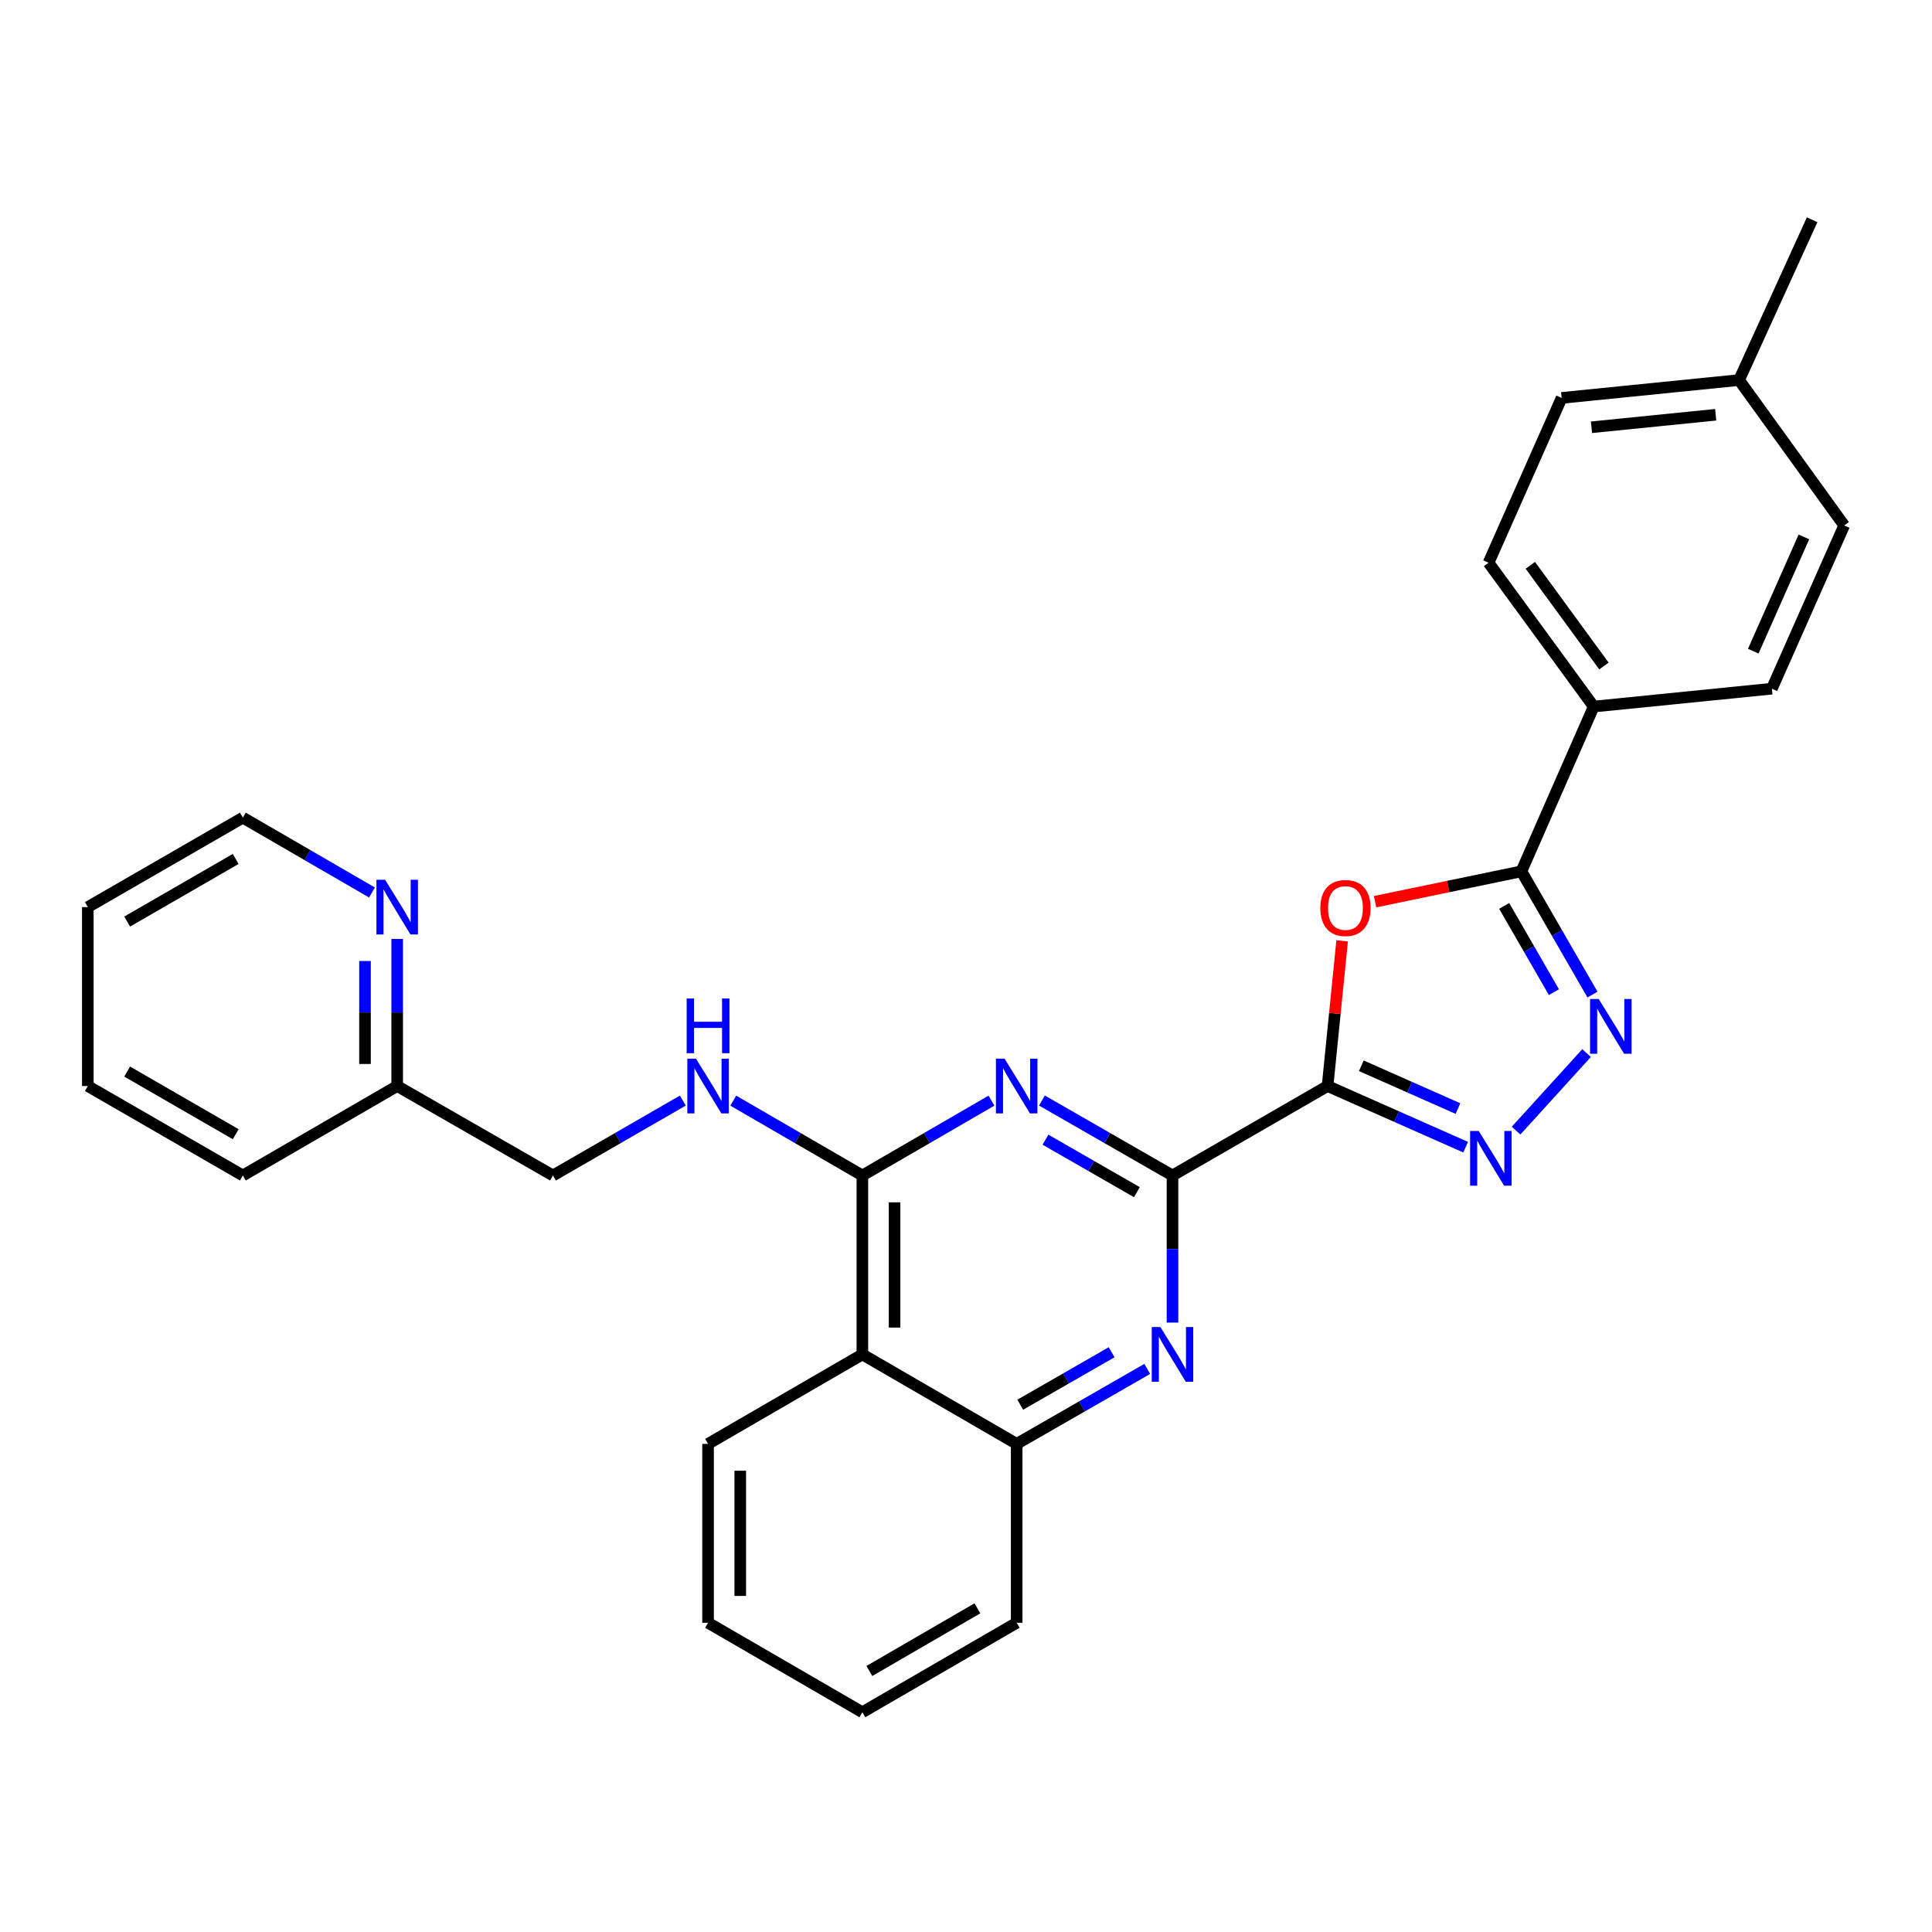 <?xml version='1.0' encoding='iso-8859-1'?>
<svg version='1.1' baseProfile='full'
              xmlns='http://www.w3.org/2000/svg'
                      xmlns:rdkit='http://www.rdkit.org/xml'
                      xmlns:xlink='http://www.w3.org/1999/xlink'
                  xml:space='preserve'
width='1000px' height='1000px' viewBox='0 0 1000 1000'>
<!-- END OF HEADER -->
<rect style='opacity:1.0;fill:#FFFFFF;stroke:none' width='1000' height='1000' x='0' y='0'> </rect>
<path class='bond-0' d='M 687.148,562.127 L 606.879,608.434' style='fill:none;fill-rule:evenodd;stroke:#000000;stroke-width:6px;stroke-linecap:butt;stroke-linejoin:miter;stroke-opacity:1' />
<path class='bond-1' d='M 687.148,562.127 L 690.919,524.552' style='fill:none;fill-rule:evenodd;stroke:#000000;stroke-width:6px;stroke-linecap:butt;stroke-linejoin:miter;stroke-opacity:1' />
<path class='bond-1' d='M 690.919,524.552 L 694.69,486.977' style='fill:none;fill-rule:evenodd;stroke:#FF0000;stroke-width:6px;stroke-linecap:butt;stroke-linejoin:miter;stroke-opacity:1' />
<path class='bond-3' d='M 687.148,562.127 L 722.881,577.952' style='fill:none;fill-rule:evenodd;stroke:#000000;stroke-width:6px;stroke-linecap:butt;stroke-linejoin:miter;stroke-opacity:1' />
<path class='bond-3' d='M 722.881,577.952 L 758.614,593.778' style='fill:none;fill-rule:evenodd;stroke:#0000FF;stroke-width:6px;stroke-linecap:butt;stroke-linejoin:miter;stroke-opacity:1' />
<path class='bond-3' d='M 704.615,551.641 L 729.628,562.719' style='fill:none;fill-rule:evenodd;stroke:#000000;stroke-width:6px;stroke-linecap:butt;stroke-linejoin:miter;stroke-opacity:1' />
<path class='bond-3' d='M 729.628,562.719 L 754.641,573.796' style='fill:none;fill-rule:evenodd;stroke:#0000FF;stroke-width:6px;stroke-linecap:butt;stroke-linejoin:miter;stroke-opacity:1' />
<path class='bond-2' d='M 606.879,608.434 L 573.088,589.031' style='fill:none;fill-rule:evenodd;stroke:#000000;stroke-width:6px;stroke-linecap:butt;stroke-linejoin:miter;stroke-opacity:1' />
<path class='bond-2' d='M 573.088,589.031 L 539.297,569.628' style='fill:none;fill-rule:evenodd;stroke:#0000FF;stroke-width:6px;stroke-linecap:butt;stroke-linejoin:miter;stroke-opacity:1' />
<path class='bond-2' d='M 588.446,617.062 L 564.792,603.48' style='fill:none;fill-rule:evenodd;stroke:#000000;stroke-width:6px;stroke-linecap:butt;stroke-linejoin:miter;stroke-opacity:1' />
<path class='bond-2' d='M 564.792,603.48 L 541.138,589.898' style='fill:none;fill-rule:evenodd;stroke:#0000FF;stroke-width:6px;stroke-linecap:butt;stroke-linejoin:miter;stroke-opacity:1' />
<path class='bond-7' d='M 606.879,608.434 L 606.879,646.5' style='fill:none;fill-rule:evenodd;stroke:#000000;stroke-width:6px;stroke-linecap:butt;stroke-linejoin:miter;stroke-opacity:1' />
<path class='bond-7' d='M 606.879,646.5 L 606.879,684.566' style='fill:none;fill-rule:evenodd;stroke:#0000FF;stroke-width:6px;stroke-linecap:butt;stroke-linejoin:miter;stroke-opacity:1' />
<path class='bond-5' d='M 711.729,466.719 L 749.602,458.859' style='fill:none;fill-rule:evenodd;stroke:#FF0000;stroke-width:6px;stroke-linecap:butt;stroke-linejoin:miter;stroke-opacity:1' />
<path class='bond-5' d='M 749.602,458.859 L 787.474,450.999' style='fill:none;fill-rule:evenodd;stroke:#000000;stroke-width:6px;stroke-linecap:butt;stroke-linejoin:miter;stroke-opacity:1' />
<path class='bond-6' d='M 513.184,569.692 L 479.772,589.063' style='fill:none;fill-rule:evenodd;stroke:#0000FF;stroke-width:6px;stroke-linecap:butt;stroke-linejoin:miter;stroke-opacity:1' />
<path class='bond-6' d='M 479.772,589.063 L 446.361,608.434' style='fill:none;fill-rule:evenodd;stroke:#000000;stroke-width:6px;stroke-linecap:butt;stroke-linejoin:miter;stroke-opacity:1' />
<path class='bond-4' d='M 784.712,585.209 L 821.201,545.082' style='fill:none;fill-rule:evenodd;stroke:#0000FF;stroke-width:6px;stroke-linecap:butt;stroke-linejoin:miter;stroke-opacity:1' />
<path class='bond-29' d='M 824.262,514.79 L 805.868,482.894' style='fill:none;fill-rule:evenodd;stroke:#0000FF;stroke-width:6px;stroke-linecap:butt;stroke-linejoin:miter;stroke-opacity:1' />
<path class='bond-29' d='M 805.868,482.894 L 787.474,450.999' style='fill:none;fill-rule:evenodd;stroke:#000000;stroke-width:6px;stroke-linecap:butt;stroke-linejoin:miter;stroke-opacity:1' />
<path class='bond-29' d='M 804.311,513.545 L 791.435,491.218' style='fill:none;fill-rule:evenodd;stroke:#0000FF;stroke-width:6px;stroke-linecap:butt;stroke-linejoin:miter;stroke-opacity:1' />
<path class='bond-29' d='M 791.435,491.218 L 778.559,468.891' style='fill:none;fill-rule:evenodd;stroke:#000000;stroke-width:6px;stroke-linecap:butt;stroke-linejoin:miter;stroke-opacity:1' />
<path class='bond-11' d='M 787.474,450.999 L 824.905,365.723' style='fill:none;fill-rule:evenodd;stroke:#000000;stroke-width:6px;stroke-linecap:butt;stroke-linejoin:miter;stroke-opacity:1' />
<path class='bond-10' d='M 446.361,608.434 L 412.95,589.063' style='fill:none;fill-rule:evenodd;stroke:#000000;stroke-width:6px;stroke-linecap:butt;stroke-linejoin:miter;stroke-opacity:1' />
<path class='bond-10' d='M 412.95,589.063 L 379.539,569.692' style='fill:none;fill-rule:evenodd;stroke:#0000FF;stroke-width:6px;stroke-linecap:butt;stroke-linejoin:miter;stroke-opacity:1' />
<path class='bond-30' d='M 446.361,608.434 L 446.361,701.041' style='fill:none;fill-rule:evenodd;stroke:#000000;stroke-width:6px;stroke-linecap:butt;stroke-linejoin:miter;stroke-opacity:1' />
<path class='bond-30' d='M 463.022,622.325 L 463.022,687.15' style='fill:none;fill-rule:evenodd;stroke:#000000;stroke-width:6px;stroke-linecap:butt;stroke-linejoin:miter;stroke-opacity:1' />
<path class='bond-9' d='M 593.815,708.543 L 560.023,727.946' style='fill:none;fill-rule:evenodd;stroke:#0000FF;stroke-width:6px;stroke-linecap:butt;stroke-linejoin:miter;stroke-opacity:1' />
<path class='bond-9' d='M 560.023,727.946 L 526.232,747.349' style='fill:none;fill-rule:evenodd;stroke:#000000;stroke-width:6px;stroke-linecap:butt;stroke-linejoin:miter;stroke-opacity:1' />
<path class='bond-9' d='M 575.381,699.916 L 551.727,713.498' style='fill:none;fill-rule:evenodd;stroke:#0000FF;stroke-width:6px;stroke-linecap:butt;stroke-linejoin:miter;stroke-opacity:1' />
<path class='bond-9' d='M 551.727,713.498 L 528.073,727.08' style='fill:none;fill-rule:evenodd;stroke:#000000;stroke-width:6px;stroke-linecap:butt;stroke-linejoin:miter;stroke-opacity:1' />
<path class='bond-8' d='M 446.361,701.041 L 526.232,747.349' style='fill:none;fill-rule:evenodd;stroke:#000000;stroke-width:6px;stroke-linecap:butt;stroke-linejoin:miter;stroke-opacity:1' />
<path class='bond-20' d='M 446.361,701.041 L 366.491,747.349' style='fill:none;fill-rule:evenodd;stroke:#000000;stroke-width:6px;stroke-linecap:butt;stroke-linejoin:miter;stroke-opacity:1' />
<path class='bond-21' d='M 526.232,747.349 L 526.232,839.946' style='fill:none;fill-rule:evenodd;stroke:#000000;stroke-width:6px;stroke-linecap:butt;stroke-linejoin:miter;stroke-opacity:1' />
<path class='bond-15' d='M 353.434,569.659 L 319.828,589.047' style='fill:none;fill-rule:evenodd;stroke:#0000FF;stroke-width:6px;stroke-linecap:butt;stroke-linejoin:miter;stroke-opacity:1' />
<path class='bond-15' d='M 319.828,589.047 L 286.223,608.434' style='fill:none;fill-rule:evenodd;stroke:#000000;stroke-width:6px;stroke-linecap:butt;stroke-linejoin:miter;stroke-opacity:1' />
<path class='bond-13' d='M 824.905,365.723 L 770.48,291.267' style='fill:none;fill-rule:evenodd;stroke:#000000;stroke-width:6px;stroke-linecap:butt;stroke-linejoin:miter;stroke-opacity:1' />
<path class='bond-13' d='M 830.192,344.722 L 792.094,292.603' style='fill:none;fill-rule:evenodd;stroke:#000000;stroke-width:6px;stroke-linecap:butt;stroke-linejoin:miter;stroke-opacity:1' />
<path class='bond-14' d='M 824.905,365.723 L 917.114,356.467' style='fill:none;fill-rule:evenodd;stroke:#000000;stroke-width:6px;stroke-linecap:butt;stroke-linejoin:miter;stroke-opacity:1' />
<path class='bond-12' d='M 205.584,485.995 L 205.584,524.061' style='fill:none;fill-rule:evenodd;stroke:#0000FF;stroke-width:6px;stroke-linecap:butt;stroke-linejoin:miter;stroke-opacity:1' />
<path class='bond-12' d='M 205.584,524.061 L 205.584,562.127' style='fill:none;fill-rule:evenodd;stroke:#000000;stroke-width:6px;stroke-linecap:butt;stroke-linejoin:miter;stroke-opacity:1' />
<path class='bond-12' d='M 188.923,497.415 L 188.923,524.061' style='fill:none;fill-rule:evenodd;stroke:#0000FF;stroke-width:6px;stroke-linecap:butt;stroke-linejoin:miter;stroke-opacity:1' />
<path class='bond-12' d='M 188.923,524.061 L 188.923,550.707' style='fill:none;fill-rule:evenodd;stroke:#000000;stroke-width:6px;stroke-linecap:butt;stroke-linejoin:miter;stroke-opacity:1' />
<path class='bond-22' d='M 192.536,461.955 L 159.12,442.584' style='fill:none;fill-rule:evenodd;stroke:#0000FF;stroke-width:6px;stroke-linecap:butt;stroke-linejoin:miter;stroke-opacity:1' />
<path class='bond-22' d='M 159.12,442.584 L 125.704,423.212' style='fill:none;fill-rule:evenodd;stroke:#000000;stroke-width:6px;stroke-linecap:butt;stroke-linejoin:miter;stroke-opacity:1' />
<path class='bond-18' d='M 770.48,291.267 L 808.3,205.963' style='fill:none;fill-rule:evenodd;stroke:#000000;stroke-width:6px;stroke-linecap:butt;stroke-linejoin:miter;stroke-opacity:1' />
<path class='bond-17' d='M 917.114,356.467 L 954.545,271.978' style='fill:none;fill-rule:evenodd;stroke:#000000;stroke-width:6px;stroke-linecap:butt;stroke-linejoin:miter;stroke-opacity:1' />
<path class='bond-17' d='M 907.496,337.045 L 933.698,277.902' style='fill:none;fill-rule:evenodd;stroke:#000000;stroke-width:6px;stroke-linecap:butt;stroke-linejoin:miter;stroke-opacity:1' />
<path class='bond-16' d='M 286.223,608.434 L 205.584,562.127' style='fill:none;fill-rule:evenodd;stroke:#000000;stroke-width:6px;stroke-linecap:butt;stroke-linejoin:miter;stroke-opacity:1' />
<path class='bond-23' d='M 205.584,562.127 L 125.704,608.434' style='fill:none;fill-rule:evenodd;stroke:#000000;stroke-width:6px;stroke-linecap:butt;stroke-linejoin:miter;stroke-opacity:1' />
<path class='bond-19' d='M 954.545,271.978 L 900.148,196.717' style='fill:none;fill-rule:evenodd;stroke:#000000;stroke-width:6px;stroke-linecap:butt;stroke-linejoin:miter;stroke-opacity:1' />
<path class='bond-31' d='M 808.3,205.963 L 900.148,196.717' style='fill:none;fill-rule:evenodd;stroke:#000000;stroke-width:6px;stroke-linecap:butt;stroke-linejoin:miter;stroke-opacity:1' />
<path class='bond-31' d='M 823.746,221.154 L 888.039,214.681' style='fill:none;fill-rule:evenodd;stroke:#000000;stroke-width:6px;stroke-linecap:butt;stroke-linejoin:miter;stroke-opacity:1' />
<path class='bond-24' d='M 900.148,196.717 L 937.959,113.746' style='fill:none;fill-rule:evenodd;stroke:#000000;stroke-width:6px;stroke-linecap:butt;stroke-linejoin:miter;stroke-opacity:1' />
<path class='bond-32' d='M 366.491,747.349 L 366.491,839.946' style='fill:none;fill-rule:evenodd;stroke:#000000;stroke-width:6px;stroke-linecap:butt;stroke-linejoin:miter;stroke-opacity:1' />
<path class='bond-32' d='M 383.152,761.239 L 383.152,826.057' style='fill:none;fill-rule:evenodd;stroke:#000000;stroke-width:6px;stroke-linecap:butt;stroke-linejoin:miter;stroke-opacity:1' />
<path class='bond-26' d='M 526.232,839.946 L 446.361,886.254' style='fill:none;fill-rule:evenodd;stroke:#000000;stroke-width:6px;stroke-linecap:butt;stroke-linejoin:miter;stroke-opacity:1' />
<path class='bond-26' d='M 505.894,832.479 L 449.985,864.895' style='fill:none;fill-rule:evenodd;stroke:#000000;stroke-width:6px;stroke-linecap:butt;stroke-linejoin:miter;stroke-opacity:1' />
<path class='bond-33' d='M 125.704,423.212 L 45.455,469.52' style='fill:none;fill-rule:evenodd;stroke:#000000;stroke-width:6px;stroke-linecap:butt;stroke-linejoin:miter;stroke-opacity:1' />
<path class='bond-33' d='M 121.994,444.589 L 65.819,477.004' style='fill:none;fill-rule:evenodd;stroke:#000000;stroke-width:6px;stroke-linecap:butt;stroke-linejoin:miter;stroke-opacity:1' />
<path class='bond-28' d='M 125.704,608.434 L 45.455,562.127' style='fill:none;fill-rule:evenodd;stroke:#000000;stroke-width:6px;stroke-linecap:butt;stroke-linejoin:miter;stroke-opacity:1' />
<path class='bond-28' d='M 121.994,587.058 L 65.819,554.642' style='fill:none;fill-rule:evenodd;stroke:#000000;stroke-width:6px;stroke-linecap:butt;stroke-linejoin:miter;stroke-opacity:1' />
<path class='bond-25' d='M 366.491,839.946 L 446.361,886.254' style='fill:none;fill-rule:evenodd;stroke:#000000;stroke-width:6px;stroke-linecap:butt;stroke-linejoin:miter;stroke-opacity:1' />
<path class='bond-27' d='M 45.455,469.52 L 45.455,562.127' style='fill:none;fill-rule:evenodd;stroke:#000000;stroke-width:6px;stroke-linecap:butt;stroke-linejoin:miter;stroke-opacity:1' />
<path  class='atom-2' d='M 683.404 469.979
Q 683.404 463.179, 686.764 459.379
Q 690.124 455.579, 696.404 455.579
Q 702.684 455.579, 706.044 459.379
Q 709.404 463.179, 709.404 469.979
Q 709.404 476.859, 706.004 480.779
Q 702.604 484.659, 696.404 484.659
Q 690.164 484.659, 686.764 480.779
Q 683.404 476.899, 683.404 469.979
M 696.404 481.459
Q 700.724 481.459, 703.044 478.579
Q 705.404 475.659, 705.404 469.979
Q 705.404 464.419, 703.044 461.619
Q 700.724 458.779, 696.404 458.779
Q 692.084 458.779, 689.724 461.579
Q 687.404 464.379, 687.404 469.979
Q 687.404 475.699, 689.724 478.579
Q 692.084 481.459, 696.404 481.459
' fill='#FF0000'/>
<path  class='atom-3' d='M 519.972 547.967
L 529.252 562.967
Q 530.172 564.447, 531.652 567.127
Q 533.132 569.807, 533.212 569.967
L 533.212 547.967
L 536.972 547.967
L 536.972 576.287
L 533.092 576.287
L 523.132 559.887
Q 521.972 557.967, 520.732 555.767
Q 519.532 553.567, 519.172 552.887
L 519.172 576.287
L 515.492 576.287
L 515.492 547.967
L 519.972 547.967
' fill='#0000FF'/>
<path  class='atom-4' d='M 765.405 585.398
L 774.685 600.398
Q 775.605 601.878, 777.085 604.558
Q 778.565 607.238, 778.645 607.398
L 778.645 585.398
L 782.405 585.398
L 782.405 613.718
L 778.525 613.718
L 768.565 597.318
Q 767.405 595.398, 766.165 593.198
Q 764.965 590.998, 764.605 590.318
L 764.605 613.718
L 760.925 613.718
L 760.925 585.398
L 765.405 585.398
' fill='#0000FF'/>
<path  class='atom-5' d='M 827.503 517.107
L 836.783 532.107
Q 837.703 533.587, 839.183 536.267
Q 840.663 538.947, 840.743 539.107
L 840.743 517.107
L 844.503 517.107
L 844.503 545.427
L 840.623 545.427
L 830.663 529.027
Q 829.503 527.107, 828.263 524.907
Q 827.063 522.707, 826.703 522.027
L 826.703 545.427
L 823.023 545.427
L 823.023 517.107
L 827.503 517.107
' fill='#0000FF'/>
<path  class='atom-8' d='M 600.619 686.881
L 609.899 701.881
Q 610.819 703.361, 612.299 706.041
Q 613.779 708.721, 613.859 708.881
L 613.859 686.881
L 617.619 686.881
L 617.619 715.201
L 613.739 715.201
L 603.779 698.801
Q 602.619 696.881, 601.379 694.681
Q 600.179 692.481, 599.819 691.801
L 599.819 715.201
L 596.139 715.201
L 596.139 686.881
L 600.619 686.881
' fill='#0000FF'/>
<path  class='atom-11' d='M 360.231 547.967
L 369.511 562.967
Q 370.431 564.447, 371.911 567.127
Q 373.391 569.807, 373.471 569.967
L 373.471 547.967
L 377.231 547.967
L 377.231 576.287
L 373.351 576.287
L 363.391 559.887
Q 362.231 557.967, 360.991 555.767
Q 359.791 553.567, 359.431 552.887
L 359.431 576.287
L 355.751 576.287
L 355.751 547.967
L 360.231 547.967
' fill='#0000FF'/>
<path  class='atom-11' d='M 355.411 516.815
L 359.251 516.815
L 359.251 528.855
L 373.731 528.855
L 373.731 516.815
L 377.571 516.815
L 377.571 545.135
L 373.731 545.135
L 373.731 532.055
L 359.251 532.055
L 359.251 545.135
L 355.411 545.135
L 355.411 516.815
' fill='#0000FF'/>
<path  class='atom-13' d='M 199.324 455.36
L 208.604 470.36
Q 209.524 471.84, 211.004 474.52
Q 212.484 477.2, 212.564 477.36
L 212.564 455.36
L 216.324 455.36
L 216.324 483.68
L 212.444 483.68
L 202.484 467.28
Q 201.324 465.36, 200.084 463.16
Q 198.884 460.96, 198.524 460.28
L 198.524 483.68
L 194.844 483.68
L 194.844 455.36
L 199.324 455.36
' fill='#0000FF'/>
</svg>
